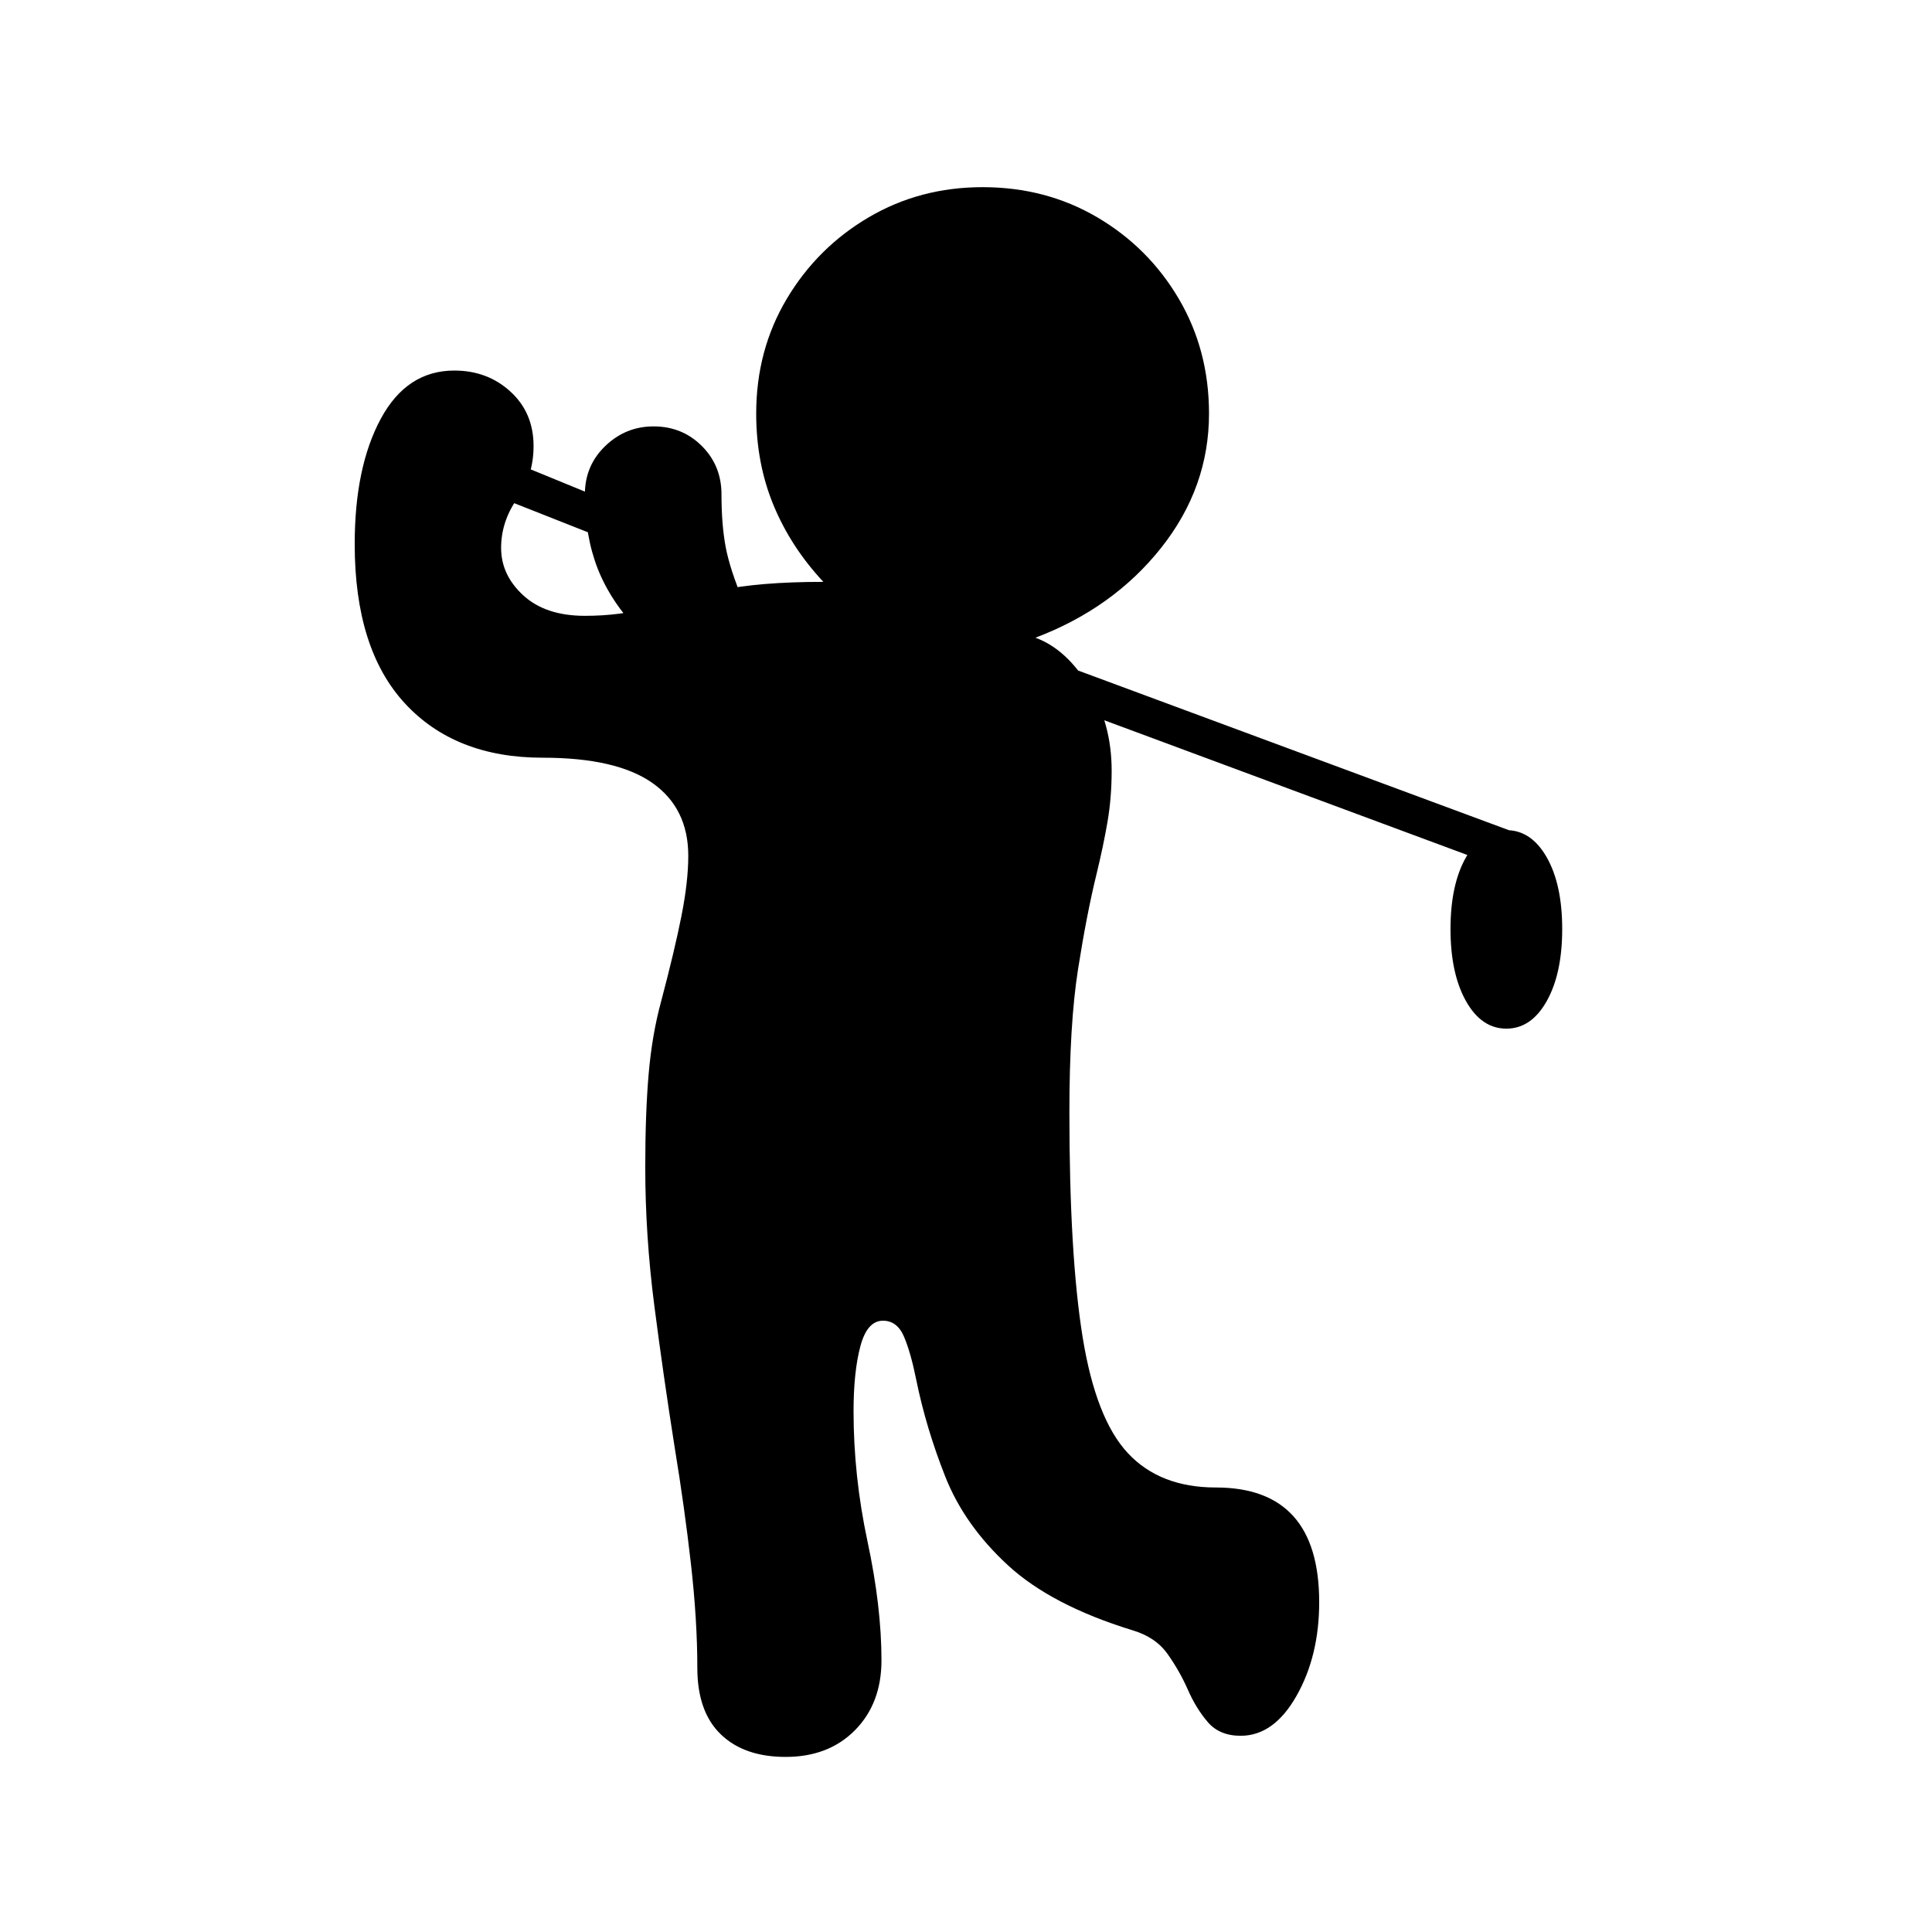<?xml version="1.0" standalone="no"?>
<!DOCTYPE svg PUBLIC "-//W3C//DTD SVG 1.1//EN" "http://www.w3.org/Graphics/SVG/1.1/DTD/svg11.dtd" >
<svg xmlns="http://www.w3.org/2000/svg" xmlns:xlink="http://www.w3.org/1999/xlink" version="1.1" viewBox="30 -350 2560 2560">
   <path fill="currentColor"
d="M1071 1978q-55 0 -86 -30t-31 -88q0 -63 -8.5 -138t-21.5 -154q-15 -95 -27 -188t-12 -183q0 -72 4.5 -124t16.5 -96q18 -68 27 -113.5t9 -79.5q0 -63 -47.5 -96.5t-145.5 -33.5q-116 0 -182.5 -72t-66.5 -211q0 -102 34.5 -166t97.5 -64q44 0 74.5 28t30.5 72
q0 39 -21.5 69.5t-21.5 65.5q0 36 29.5 63t81.5 27q47 0 86 -11t91.5 -22.5t138.5 -11.5q-43 -46 -66 -101.5t-23 -121.5q0 -84 40.5 -152t108.5 -108t151 -40q84 0 152 40t108 108t40 152q0 98 -63.5 178t-166.5 119q41 15 71 64.5t30 111.5q0 36 -5.5 68t-14.5 69
q-13 53 -24.5 126t-11.5 190q0 189 17.5 297.5t60 154t116.5 45.5q137 0 137 152q0 71 -30 124t-74 53q-28 0 -43.5 -18t-26.5 -43t-27 -47.5t-47 -31.5q-107 -33 -164.5 -86t-83 -117.5t-38.5 -128.5q-7 -35 -16 -56.5t-28 -21.5q-21 0 -30 34t-9 86q0 86 18.5 172.5
t18.5 157.5q0 57 -35 92.5t-92 35.5zM826 362l-195 -77l17 -48l178 73v52zM878 488q-39 -41 -56 -84.5t-17 -98.5q0 -38 27 -64t64 -26q38 0 64 26t26 64q0 40 5.5 69.5t23.5 72.5zM2015 798l-609 -226v-53l626 232zM2026 1013q-33 0 -53.5 -36.5t-20.5 -95.5t20.5 -95
t53.5 -36t53.5 36t20.5 95t-20.5 95.5t-53.5 36.5z" />
</svg>
